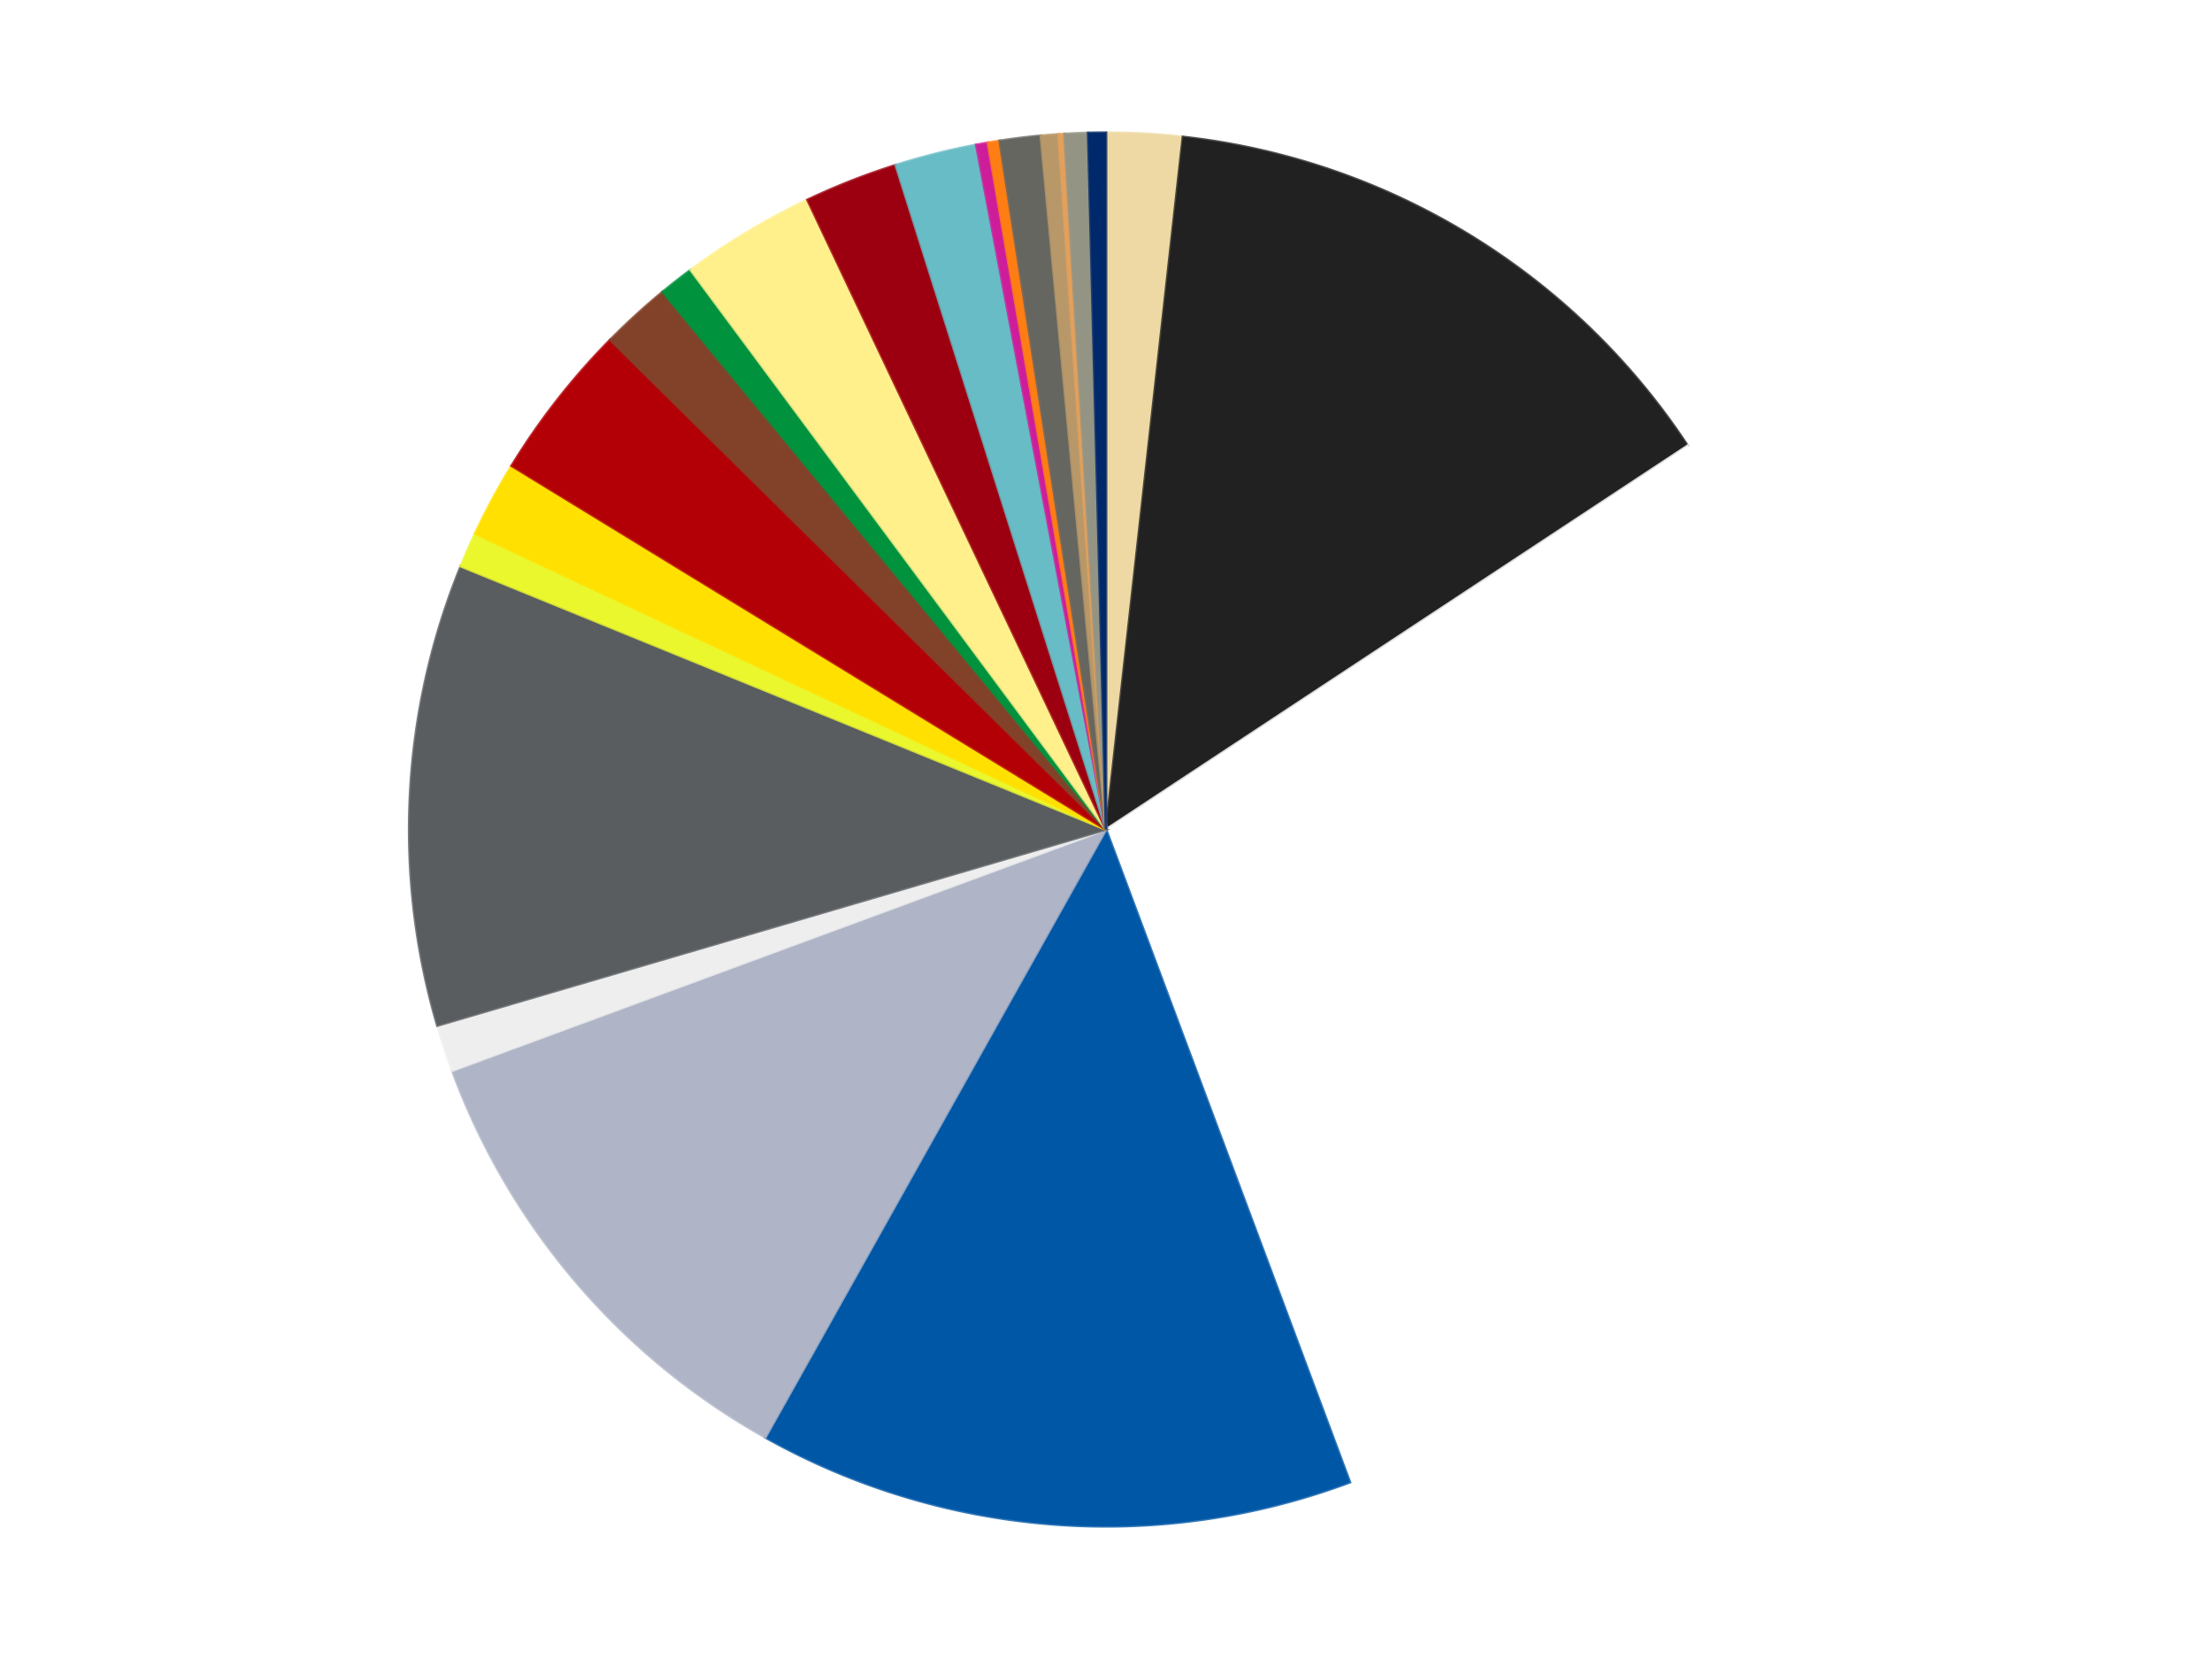 <?xml version='1.0' encoding='utf-8'?>
<svg xmlns="http://www.w3.org/2000/svg" xmlns:xlink="http://www.w3.org/1999/xlink" id="chart-eabf8a4d-3d49-4c6e-be44-00057797aa03" class="pygal-chart" viewBox="0 0 800 600"><!--Generated with pygal 3.0.4 (lxml) ©Kozea 2012-2016 on 2024-07-01--><!--http://pygal.org--><!--http://github.com/Kozea/pygal--><defs><style type="text/css">#chart-eabf8a4d-3d49-4c6e-be44-00057797aa03{-webkit-user-select:none;-webkit-font-smoothing:antialiased;font-family:Consolas,"Liberation Mono",Menlo,Courier,monospace}#chart-eabf8a4d-3d49-4c6e-be44-00057797aa03 .title{font-family:Consolas,"Liberation Mono",Menlo,Courier,monospace;font-size:16px}#chart-eabf8a4d-3d49-4c6e-be44-00057797aa03 .legends .legend text{font-family:Consolas,"Liberation Mono",Menlo,Courier,monospace;font-size:14px}#chart-eabf8a4d-3d49-4c6e-be44-00057797aa03 .axis text{font-family:Consolas,"Liberation Mono",Menlo,Courier,monospace;font-size:10px}#chart-eabf8a4d-3d49-4c6e-be44-00057797aa03 .axis text.major{font-family:Consolas,"Liberation Mono",Menlo,Courier,monospace;font-size:10px}#chart-eabf8a4d-3d49-4c6e-be44-00057797aa03 .text-overlay text.value{font-family:Consolas,"Liberation Mono",Menlo,Courier,monospace;font-size:16px}#chart-eabf8a4d-3d49-4c6e-be44-00057797aa03 .text-overlay text.label{font-family:Consolas,"Liberation Mono",Menlo,Courier,monospace;font-size:10px}#chart-eabf8a4d-3d49-4c6e-be44-00057797aa03 .tooltip{font-family:Consolas,"Liberation Mono",Menlo,Courier,monospace;font-size:14px}#chart-eabf8a4d-3d49-4c6e-be44-00057797aa03 text.no_data{font-family:Consolas,"Liberation Mono",Menlo,Courier,monospace;font-size:64px}
#chart-eabf8a4d-3d49-4c6e-be44-00057797aa03{background-color:transparent}#chart-eabf8a4d-3d49-4c6e-be44-00057797aa03 path,#chart-eabf8a4d-3d49-4c6e-be44-00057797aa03 line,#chart-eabf8a4d-3d49-4c6e-be44-00057797aa03 rect,#chart-eabf8a4d-3d49-4c6e-be44-00057797aa03 circle{-webkit-transition:150ms;-moz-transition:150ms;transition:150ms}#chart-eabf8a4d-3d49-4c6e-be44-00057797aa03 .graph &gt; .background{fill:transparent}#chart-eabf8a4d-3d49-4c6e-be44-00057797aa03 .plot &gt; .background{fill:transparent}#chart-eabf8a4d-3d49-4c6e-be44-00057797aa03 .graph{fill:rgba(0,0,0,.87)}#chart-eabf8a4d-3d49-4c6e-be44-00057797aa03 text.no_data{fill:rgba(0,0,0,1)}#chart-eabf8a4d-3d49-4c6e-be44-00057797aa03 .title{fill:rgba(0,0,0,1)}#chart-eabf8a4d-3d49-4c6e-be44-00057797aa03 .legends .legend text{fill:rgba(0,0,0,.87)}#chart-eabf8a4d-3d49-4c6e-be44-00057797aa03 .legends .legend:hover text{fill:rgba(0,0,0,1)}#chart-eabf8a4d-3d49-4c6e-be44-00057797aa03 .axis .line{stroke:rgba(0,0,0,1)}#chart-eabf8a4d-3d49-4c6e-be44-00057797aa03 .axis .guide.line{stroke:rgba(0,0,0,.54)}#chart-eabf8a4d-3d49-4c6e-be44-00057797aa03 .axis .major.line{stroke:rgba(0,0,0,.87)}#chart-eabf8a4d-3d49-4c6e-be44-00057797aa03 .axis text.major{fill:rgba(0,0,0,1)}#chart-eabf8a4d-3d49-4c6e-be44-00057797aa03 .axis.y .guides:hover .guide.line,#chart-eabf8a4d-3d49-4c6e-be44-00057797aa03 .line-graph .axis.x .guides:hover .guide.line,#chart-eabf8a4d-3d49-4c6e-be44-00057797aa03 .stackedline-graph .axis.x .guides:hover .guide.line,#chart-eabf8a4d-3d49-4c6e-be44-00057797aa03 .xy-graph .axis.x .guides:hover .guide.line{stroke:rgba(0,0,0,1)}#chart-eabf8a4d-3d49-4c6e-be44-00057797aa03 .axis .guides:hover text{fill:rgba(0,0,0,1)}#chart-eabf8a4d-3d49-4c6e-be44-00057797aa03 .reactive{fill-opacity:1.0;stroke-opacity:.8;stroke-width:1}#chart-eabf8a4d-3d49-4c6e-be44-00057797aa03 .ci{stroke:rgba(0,0,0,.87)}#chart-eabf8a4d-3d49-4c6e-be44-00057797aa03 .reactive.active,#chart-eabf8a4d-3d49-4c6e-be44-00057797aa03 .active .reactive{fill-opacity:0.6;stroke-opacity:.9;stroke-width:4}#chart-eabf8a4d-3d49-4c6e-be44-00057797aa03 .ci .reactive.active{stroke-width:1.5}#chart-eabf8a4d-3d49-4c6e-be44-00057797aa03 .series text{fill:rgba(0,0,0,1)}#chart-eabf8a4d-3d49-4c6e-be44-00057797aa03 .tooltip rect{fill:transparent;stroke:rgba(0,0,0,1);-webkit-transition:opacity 150ms;-moz-transition:opacity 150ms;transition:opacity 150ms}#chart-eabf8a4d-3d49-4c6e-be44-00057797aa03 .tooltip .label{fill:rgba(0,0,0,.87)}#chart-eabf8a4d-3d49-4c6e-be44-00057797aa03 .tooltip .label{fill:rgba(0,0,0,.87)}#chart-eabf8a4d-3d49-4c6e-be44-00057797aa03 .tooltip .legend{font-size:.8em;fill:rgba(0,0,0,.54)}#chart-eabf8a4d-3d49-4c6e-be44-00057797aa03 .tooltip .x_label{font-size:.6em;fill:rgba(0,0,0,1)}#chart-eabf8a4d-3d49-4c6e-be44-00057797aa03 .tooltip .xlink{font-size:.5em;text-decoration:underline}#chart-eabf8a4d-3d49-4c6e-be44-00057797aa03 .tooltip .value{font-size:1.5em}#chart-eabf8a4d-3d49-4c6e-be44-00057797aa03 .bound{font-size:.5em}#chart-eabf8a4d-3d49-4c6e-be44-00057797aa03 .max-value{font-size:.75em;fill:rgba(0,0,0,.54)}#chart-eabf8a4d-3d49-4c6e-be44-00057797aa03 .map-element{fill:transparent;stroke:rgba(0,0,0,.54) !important}#chart-eabf8a4d-3d49-4c6e-be44-00057797aa03 .map-element .reactive{fill-opacity:inherit;stroke-opacity:inherit}#chart-eabf8a4d-3d49-4c6e-be44-00057797aa03 .color-0,#chart-eabf8a4d-3d49-4c6e-be44-00057797aa03 .color-0 a:visited{stroke:#f44336;fill:#f44336}#chart-eabf8a4d-3d49-4c6e-be44-00057797aa03 .color-1,#chart-eabf8a4d-3d49-4c6e-be44-00057797aa03 .color-1 a:visited{stroke:#3f51b5;fill:#3f51b5}#chart-eabf8a4d-3d49-4c6e-be44-00057797aa03 .color-2,#chart-eabf8a4d-3d49-4c6e-be44-00057797aa03 .color-2 a:visited{stroke:#009688;fill:#009688}#chart-eabf8a4d-3d49-4c6e-be44-00057797aa03 .color-3,#chart-eabf8a4d-3d49-4c6e-be44-00057797aa03 .color-3 a:visited{stroke:#ffc107;fill:#ffc107}#chart-eabf8a4d-3d49-4c6e-be44-00057797aa03 .color-4,#chart-eabf8a4d-3d49-4c6e-be44-00057797aa03 .color-4 a:visited{stroke:#ff5722;fill:#ff5722}#chart-eabf8a4d-3d49-4c6e-be44-00057797aa03 .color-5,#chart-eabf8a4d-3d49-4c6e-be44-00057797aa03 .color-5 a:visited{stroke:#9c27b0;fill:#9c27b0}#chart-eabf8a4d-3d49-4c6e-be44-00057797aa03 .color-6,#chart-eabf8a4d-3d49-4c6e-be44-00057797aa03 .color-6 a:visited{stroke:#03a9f4;fill:#03a9f4}#chart-eabf8a4d-3d49-4c6e-be44-00057797aa03 .color-7,#chart-eabf8a4d-3d49-4c6e-be44-00057797aa03 .color-7 a:visited{stroke:#8bc34a;fill:#8bc34a}#chart-eabf8a4d-3d49-4c6e-be44-00057797aa03 .color-8,#chart-eabf8a4d-3d49-4c6e-be44-00057797aa03 .color-8 a:visited{stroke:#ff9800;fill:#ff9800}#chart-eabf8a4d-3d49-4c6e-be44-00057797aa03 .color-9,#chart-eabf8a4d-3d49-4c6e-be44-00057797aa03 .color-9 a:visited{stroke:#e91e63;fill:#e91e63}#chart-eabf8a4d-3d49-4c6e-be44-00057797aa03 .color-10,#chart-eabf8a4d-3d49-4c6e-be44-00057797aa03 .color-10 a:visited{stroke:#2196f3;fill:#2196f3}#chart-eabf8a4d-3d49-4c6e-be44-00057797aa03 .color-11,#chart-eabf8a4d-3d49-4c6e-be44-00057797aa03 .color-11 a:visited{stroke:#4caf50;fill:#4caf50}#chart-eabf8a4d-3d49-4c6e-be44-00057797aa03 .color-12,#chart-eabf8a4d-3d49-4c6e-be44-00057797aa03 .color-12 a:visited{stroke:#ffeb3b;fill:#ffeb3b}#chart-eabf8a4d-3d49-4c6e-be44-00057797aa03 .color-13,#chart-eabf8a4d-3d49-4c6e-be44-00057797aa03 .color-13 a:visited{stroke:#673ab7;fill:#673ab7}#chart-eabf8a4d-3d49-4c6e-be44-00057797aa03 .color-14,#chart-eabf8a4d-3d49-4c6e-be44-00057797aa03 .color-14 a:visited{stroke:#00bcd4;fill:#00bcd4}#chart-eabf8a4d-3d49-4c6e-be44-00057797aa03 .color-15,#chart-eabf8a4d-3d49-4c6e-be44-00057797aa03 .color-15 a:visited{stroke:#cddc39;fill:#cddc39}#chart-eabf8a4d-3d49-4c6e-be44-00057797aa03 .color-16,#chart-eabf8a4d-3d49-4c6e-be44-00057797aa03 .color-16 a:visited{stroke:#9e9e9e;fill:#9e9e9e}#chart-eabf8a4d-3d49-4c6e-be44-00057797aa03 .color-17,#chart-eabf8a4d-3d49-4c6e-be44-00057797aa03 .color-17 a:visited{stroke:#607d8b;fill:#607d8b}#chart-eabf8a4d-3d49-4c6e-be44-00057797aa03 .color-18,#chart-eabf8a4d-3d49-4c6e-be44-00057797aa03 .color-18 a:visited{stroke:#7b0f07;fill:#7b0f07}#chart-eabf8a4d-3d49-4c6e-be44-00057797aa03 .color-19,#chart-eabf8a4d-3d49-4c6e-be44-00057797aa03 .color-19 a:visited{stroke:#141938;fill:#141938}#chart-eabf8a4d-3d49-4c6e-be44-00057797aa03 .color-20,#chart-eabf8a4d-3d49-4c6e-be44-00057797aa03 .color-20 a:visited{stroke:#000000;fill:#000000}#chart-eabf8a4d-3d49-4c6e-be44-00057797aa03 .color-21,#chart-eabf8a4d-3d49-4c6e-be44-00057797aa03 .color-21 a:visited{stroke:#5e4600;fill:#5e4600}#chart-eabf8a4d-3d49-4c6e-be44-00057797aa03 .text-overlay .color-0 text{fill:black}#chart-eabf8a4d-3d49-4c6e-be44-00057797aa03 .text-overlay .color-1 text{fill:black}#chart-eabf8a4d-3d49-4c6e-be44-00057797aa03 .text-overlay .color-2 text{fill:black}#chart-eabf8a4d-3d49-4c6e-be44-00057797aa03 .text-overlay .color-3 text{fill:black}#chart-eabf8a4d-3d49-4c6e-be44-00057797aa03 .text-overlay .color-4 text{fill:black}#chart-eabf8a4d-3d49-4c6e-be44-00057797aa03 .text-overlay .color-5 text{fill:black}#chart-eabf8a4d-3d49-4c6e-be44-00057797aa03 .text-overlay .color-6 text{fill:black}#chart-eabf8a4d-3d49-4c6e-be44-00057797aa03 .text-overlay .color-7 text{fill:black}#chart-eabf8a4d-3d49-4c6e-be44-00057797aa03 .text-overlay .color-8 text{fill:black}#chart-eabf8a4d-3d49-4c6e-be44-00057797aa03 .text-overlay .color-9 text{fill:black}#chart-eabf8a4d-3d49-4c6e-be44-00057797aa03 .text-overlay .color-10 text{fill:black}#chart-eabf8a4d-3d49-4c6e-be44-00057797aa03 .text-overlay .color-11 text{fill:black}#chart-eabf8a4d-3d49-4c6e-be44-00057797aa03 .text-overlay .color-12 text{fill:black}#chart-eabf8a4d-3d49-4c6e-be44-00057797aa03 .text-overlay .color-13 text{fill:black}#chart-eabf8a4d-3d49-4c6e-be44-00057797aa03 .text-overlay .color-14 text{fill:black}#chart-eabf8a4d-3d49-4c6e-be44-00057797aa03 .text-overlay .color-15 text{fill:black}#chart-eabf8a4d-3d49-4c6e-be44-00057797aa03 .text-overlay .color-16 text{fill:black}#chart-eabf8a4d-3d49-4c6e-be44-00057797aa03 .text-overlay .color-17 text{fill:black}#chart-eabf8a4d-3d49-4c6e-be44-00057797aa03 .text-overlay .color-18 text{fill:black}#chart-eabf8a4d-3d49-4c6e-be44-00057797aa03 .text-overlay .color-19 text{fill:white}#chart-eabf8a4d-3d49-4c6e-be44-00057797aa03 .text-overlay .color-20 text{fill:white}#chart-eabf8a4d-3d49-4c6e-be44-00057797aa03 .text-overlay .color-21 text{fill:black}
#chart-eabf8a4d-3d49-4c6e-be44-00057797aa03 text.no_data{text-anchor:middle}#chart-eabf8a4d-3d49-4c6e-be44-00057797aa03 .guide.line{fill:none}#chart-eabf8a4d-3d49-4c6e-be44-00057797aa03 .centered{text-anchor:middle}#chart-eabf8a4d-3d49-4c6e-be44-00057797aa03 .title{text-anchor:middle}#chart-eabf8a4d-3d49-4c6e-be44-00057797aa03 .legends .legend text{fill-opacity:1}#chart-eabf8a4d-3d49-4c6e-be44-00057797aa03 .axis.x text{text-anchor:middle}#chart-eabf8a4d-3d49-4c6e-be44-00057797aa03 .axis.x:not(.web) text[transform]{text-anchor:start}#chart-eabf8a4d-3d49-4c6e-be44-00057797aa03 .axis.x:not(.web) text[transform].backwards{text-anchor:end}#chart-eabf8a4d-3d49-4c6e-be44-00057797aa03 .axis.y text{text-anchor:end}#chart-eabf8a4d-3d49-4c6e-be44-00057797aa03 .axis.y text[transform].backwards{text-anchor:start}#chart-eabf8a4d-3d49-4c6e-be44-00057797aa03 .axis.y2 text{text-anchor:start}#chart-eabf8a4d-3d49-4c6e-be44-00057797aa03 .axis.y2 text[transform].backwards{text-anchor:end}#chart-eabf8a4d-3d49-4c6e-be44-00057797aa03 .axis .guide.line{stroke-dasharray:4,4;stroke:black}#chart-eabf8a4d-3d49-4c6e-be44-00057797aa03 .axis .major.guide.line{stroke-dasharray:6,6;stroke:black}#chart-eabf8a4d-3d49-4c6e-be44-00057797aa03 .horizontal .axis.y .guide.line,#chart-eabf8a4d-3d49-4c6e-be44-00057797aa03 .horizontal .axis.y2 .guide.line,#chart-eabf8a4d-3d49-4c6e-be44-00057797aa03 .vertical .axis.x .guide.line{opacity:0}#chart-eabf8a4d-3d49-4c6e-be44-00057797aa03 .horizontal .axis.always_show .guide.line,#chart-eabf8a4d-3d49-4c6e-be44-00057797aa03 .vertical .axis.always_show .guide.line{opacity:1 !important}#chart-eabf8a4d-3d49-4c6e-be44-00057797aa03 .axis.y .guides:hover .guide.line,#chart-eabf8a4d-3d49-4c6e-be44-00057797aa03 .axis.y2 .guides:hover .guide.line,#chart-eabf8a4d-3d49-4c6e-be44-00057797aa03 .axis.x .guides:hover .guide.line{opacity:1}#chart-eabf8a4d-3d49-4c6e-be44-00057797aa03 .axis .guides:hover text{opacity:1}#chart-eabf8a4d-3d49-4c6e-be44-00057797aa03 .nofill{fill:none}#chart-eabf8a4d-3d49-4c6e-be44-00057797aa03 .subtle-fill{fill-opacity:.2}#chart-eabf8a4d-3d49-4c6e-be44-00057797aa03 .dot{stroke-width:1px;fill-opacity:1;stroke-opacity:1}#chart-eabf8a4d-3d49-4c6e-be44-00057797aa03 .dot.active{stroke-width:5px}#chart-eabf8a4d-3d49-4c6e-be44-00057797aa03 .dot.negative{fill:transparent}#chart-eabf8a4d-3d49-4c6e-be44-00057797aa03 text,#chart-eabf8a4d-3d49-4c6e-be44-00057797aa03 tspan{stroke:none !important}#chart-eabf8a4d-3d49-4c6e-be44-00057797aa03 .series text.active{opacity:1}#chart-eabf8a4d-3d49-4c6e-be44-00057797aa03 .tooltip rect{fill-opacity:.95;stroke-width:.5}#chart-eabf8a4d-3d49-4c6e-be44-00057797aa03 .tooltip text{fill-opacity:1}#chart-eabf8a4d-3d49-4c6e-be44-00057797aa03 .showable{visibility:hidden}#chart-eabf8a4d-3d49-4c6e-be44-00057797aa03 .showable.shown{visibility:visible}#chart-eabf8a4d-3d49-4c6e-be44-00057797aa03 .gauge-background{fill:rgba(229,229,229,1);stroke:none}#chart-eabf8a4d-3d49-4c6e-be44-00057797aa03 .bg-lines{stroke:transparent;stroke-width:2px}</style><script type="text/javascript">window.pygal = window.pygal || {};window.pygal.config = window.pygal.config || {};window.pygal.config['eabf8a4d-3d49-4c6e-be44-00057797aa03'] = {"allow_interruptions": false, "box_mode": "extremes", "classes": ["pygal-chart"], "css": ["file://style.css", "file://graph.css"], "defs": [], "disable_xml_declaration": false, "dots_size": 2.5, "dynamic_print_values": false, "explicit_size": false, "fill": false, "force_uri_protocol": "https", "formatter": null, "half_pie": false, "height": 600, "include_x_axis": false, "inner_radius": 0, "interpolate": null, "interpolation_parameters": {}, "interpolation_precision": 250, "inverse_y_axis": false, "js": ["//kozea.github.io/pygal.js/2.0.x/pygal-tooltips.min.js"], "legend_at_bottom": false, "legend_at_bottom_columns": null, "legend_box_size": 12, "logarithmic": false, "margin": 20, "margin_bottom": null, "margin_left": null, "margin_right": null, "margin_top": null, "max_scale": 16, "min_scale": 4, "missing_value_fill_truncation": "x", "no_data_text": "No data", "no_prefix": false, "order_min": null, "pretty_print": false, "print_labels": false, "print_values": false, "print_values_position": "center", "print_zeroes": true, "range": null, "rounded_bars": null, "secondary_range": null, "show_dots": true, "show_legend": false, "show_minor_x_labels": true, "show_minor_y_labels": true, "show_only_major_dots": false, "show_x_guides": false, "show_x_labels": true, "show_y_guides": true, "show_y_labels": true, "spacing": 10, "stack_from_top": false, "strict": false, "stroke": true, "stroke_style": null, "style": {"background": "transparent", "ci_colors": [], "colors": ["#F44336", "#3F51B5", "#009688", "#FFC107", "#FF5722", "#9C27B0", "#03A9F4", "#8BC34A", "#FF9800", "#E91E63", "#2196F3", "#4CAF50", "#FFEB3B", "#673AB7", "#00BCD4", "#CDDC39", "#9E9E9E", "#607D8B"], "dot_opacity": "1", "font_family": "Consolas, \"Liberation Mono\", Menlo, Courier, monospace", "foreground": "rgba(0, 0, 0, .87)", "foreground_strong": "rgba(0, 0, 0, 1)", "foreground_subtle": "rgba(0, 0, 0, .54)", "guide_stroke_color": "black", "guide_stroke_dasharray": "4,4", "label_font_family": "Consolas, \"Liberation Mono\", Menlo, Courier, monospace", "label_font_size": 10, "legend_font_family": "Consolas, \"Liberation Mono\", Menlo, Courier, monospace", "legend_font_size": 14, "major_guide_stroke_color": "black", "major_guide_stroke_dasharray": "6,6", "major_label_font_family": "Consolas, \"Liberation Mono\", Menlo, Courier, monospace", "major_label_font_size": 10, "no_data_font_family": "Consolas, \"Liberation Mono\", Menlo, Courier, monospace", "no_data_font_size": 64, "opacity": "1.0", "opacity_hover": "0.6", "plot_background": "transparent", "stroke_opacity": ".8", "stroke_opacity_hover": ".9", "stroke_width": "1", "stroke_width_hover": "4", "title_font_family": "Consolas, \"Liberation Mono\", Menlo, Courier, monospace", "title_font_size": 16, "tooltip_font_family": "Consolas, \"Liberation Mono\", Menlo, Courier, monospace", "tooltip_font_size": 14, "transition": "150ms", "value_background": "rgba(229, 229, 229, 1)", "value_colors": [], "value_font_family": "Consolas, \"Liberation Mono\", Menlo, Courier, monospace", "value_font_size": 16, "value_label_font_family": "Consolas, \"Liberation Mono\", Menlo, Courier, monospace", "value_label_font_size": 10}, "title": null, "tooltip_border_radius": 0, "tooltip_fancy_mode": true, "truncate_label": null, "truncate_legend": null, "width": 800, "x_label_rotation": 0, "x_labels": null, "x_labels_major": null, "x_labels_major_count": null, "x_labels_major_every": null, "x_title": null, "xrange": null, "y_label_rotation": 0, "y_labels": null, "y_labels_major": null, "y_labels_major_count": null, "y_labels_major_every": null, "y_title": null, "zero": 0, "legends": ["Tan", "Black", "White", "Blue", "Light Bluish Gray", "Trans-Clear", "Dark Bluish Gray", "Trans-Yellow", "Yellow", "Red", "Reddish Brown", "Green", "Bright Light Yellow", "Trans-Red", "Trans-Light Blue", "Trans-Dark Pink", "Orange", "Pearl Dark Gray", "Dark Tan", "Medium Nougat", "Trans-Black", "Trans-Dark Blue"]}</script><script type="text/javascript" xlink:href="https://kozea.github.io/pygal.js/2.0.x/pygal-tooltips.min.js"/></defs><title>Pygal</title><g class="graph pie-graph vertical"><rect x="0" y="0" width="800" height="600" class="background"/><g transform="translate(20, 20)" class="plot"><rect x="0" y="0" width="760" height="560" class="background"/><g class="series serie-0 color-0"><g class="slices"><g class="slice" style="fill: #EED9A4; stroke: #EED9A4"><path d="M380 28 A252 252 0 0 1 407.834 29.542 L380 280 A0 0 0 0 0 380 280 z" class="slice reactive tooltip-trigger"/><desc class="value">13</desc><desc class="x centered">386.9692447361399</desc><desc class="y centered">154.19288721297278</desc></g></g></g><g class="series serie-1 color-1"><g class="slices"><g class="slice" style="fill: #212121; stroke: #212121"><path d="M407.834 29.542 A252 252 0 0 1 590.346 141.225 L380 280 A0 0 0 0 0 380 280 z" class="slice reactive tooltip-trigger"/><desc class="value">103</desc><desc class="x centered">445.76620621364276</desc><desc class="y centered">172.52532335352382</desc></g></g></g><g class="series serie-2 color-2"><g class="slices"><g class="slice" style="fill: #FFFFFF; stroke: #FFFFFF"><path d="M590.346 141.225 A252 252 0 0 1 468.202 516.06 L380 280 A0 0 0 0 0 380 280 z" class="slice reactive tooltip-trigger"/><desc class="value">211</desc><desc class="x centered">499.7999281700321</desc><desc class="y centered">319.03815070485734</desc></g></g></g><g class="series serie-3 color-3"><g class="slices"><g class="slice" style="fill: #0057A6; stroke: #0057A6"><path d="M468.202 516.06 A252 252 0 0 1 256.797 499.83 L380 280 A0 0 0 0 0 380 280 z" class="slice reactive tooltip-trigger"/><desc class="value">102</desc><desc class="x centered">370.3547941426015</desc><desc class="y centered">405.6302909491513</desc></g></g></g><g class="series serie-4 color-4"><g class="slices"><g class="slice" style="fill: #AFB5C7; stroke: #AFB5C7"><path d="M256.797 499.83 A252 252 0 0 1 143.567 367.196 L380 280 A0 0 0 0 0 380 280 z" class="slice reactive tooltip-trigger"/><desc class="value">83</desc><desc class="x centered">284.17143329927876</desc><desc class="y centered">361.81005930865365</desc></g></g></g><g class="series serie-5 color-5"><g class="slices"><g class="slice" style="fill: #EEEEEE; stroke: #EEEEEE"><path d="M143.567 367.196 A252 252 0 0 1 138.18 350.903 L380 280 A0 0 0 0 0 380 280 z" class="slice reactive tooltip-trigger"/><desc class="value">8</desc><desc class="x centered">260.3673383135563</desc><desc class="y centered">319.5477718438966</desc></g></g></g><g class="series serie-6 color-6"><g class="slices"><g class="slice" style="fill: #595D60; stroke: #595D60"><path d="M138.18 350.903 A252 252 0 0 1 146.673 184.804 L380 280 A0 0 0 0 0 380 280 z" class="slice reactive tooltip-trigger"/><desc class="value">79</desc><desc class="x centered">254.16435980675703</desc><desc class="y centered">273.56636516759824</desc></g></g></g><g class="series serie-7 color-7"><g class="slices"><g class="slice" style="fill: #EBF72D; stroke: #EBF72D"><path d="M146.673 184.804 A252 252 0 0 1 151.838 173.014 L380 280 A0 0 0 0 0 380 280 z" class="slice reactive tooltip-trigger"/><desc class="value">6</desc><desc class="x centered">264.58989272490277</desc><desc class="y centered">229.43808608497355</desc></g></g></g><g class="series serie-8 color-8"><g class="slices"><g class="slice" style="fill: #FFE001; stroke: #FFE001"><path d="M151.838 173.014 A252 252 0 0 1 165.051 148.468 L380 280 A0 0 0 0 0 380 280 z" class="slice reactive tooltip-trigger"/><desc class="value">13</desc><desc class="x centered">269.05222576918385</desc><desc class="y centered">220.2790539824774</desc></g></g></g><g class="series serie-9 color-9"><g class="slices"><g class="slice" style="fill: #B30006; stroke: #B30006"><path d="M165.051 148.468 A252 252 0 0 1 200.675 102.951 L380 280 A0 0 0 0 0 380 280 z" class="slice reactive tooltip-trigger"/><desc class="value">27</desc><desc class="x centered">280.7767254271833</desc><desc class="y centered">202.34214925039822</desc></g></g></g><g class="series serie-10 color-10"><g class="slices"><g class="slice" style="fill: #82422A; stroke: #82422A"><path d="M200.675 102.951 A252 252 0 0 1 219.667 85.585 L380 280 A0 0 0 0 0 380 280 z" class="slice reactive tooltip-trigger"/><desc class="value">12</desc><desc class="x centered">294.97454529160126</desc><desc class="y centered">187.01251669375048</desc></g></g></g><g class="series serie-11 color-11"><g class="slices"><g class="slice" style="fill: #00923D; stroke: #00923D"><path d="M219.667 85.585 A252 252 0 0 1 229.803 77.652 L380 280 A0 0 0 0 0 380 280 z" class="slice reactive tooltip-trigger"/><desc class="value">6</desc><desc class="x centered">302.3421492503981</desc><desc class="y centered">180.7767254271834</desc></g></g></g><g class="series serie-12 color-12"><g class="slices"><g class="slice" style="fill: #FFF08C; stroke: #FFF08C"><path d="M229.803 77.652 A252 252 0 0 1 272.044 52.295 L380 280 A0 0 0 0 0 380 280 z" class="slice reactive tooltip-trigger"/><desc class="value">23</desc><desc class="x centered">315.1511842775191</desc><desc class="y centered">171.96930482778646</desc></g></g></g><g class="series serie-13 color-13"><g class="slices"><g class="slice" style="fill: #9C0010; stroke: #9C0010"><path d="M272.044 52.295 A252 252 0 0 1 303.966 39.744 L380 280 A0 0 0 0 0 380 280 z" class="slice reactive tooltip-trigger"/><desc class="value">16</desc><desc class="x centered">333.89571197960805</desc><desc class="y centered">162.73792332500358</desc></g></g></g><g class="series serie-14 color-14"><g class="slices"><g class="slice" style="fill: #68BCC5; stroke: #68BCC5"><path d="M303.966 39.744 A252 252 0 0 1 333.075 32.408 L380 280 A0 0 0 0 0 380 280 z" class="slice reactive tooltip-trigger"/><desc class="value">14</desc><desc class="x centered">349.2056787141105</desc><desc class="y centered">157.82099289754638</desc></g></g></g><g class="series serie-15 color-15"><g class="slices"><g class="slice" style="fill: #CE1d9b; stroke: #CE1d9b"><path d="M333.075 32.408 A252 252 0 0 1 337.297 31.644 L380 280 A0 0 0 0 0 380 280 z" class="slice reactive tooltip-trigger"/><desc class="value">2</desc><desc class="x centered">357.5923086321071</desc><desc class="y centered">156.00848671154444</desc></g></g></g><g class="series serie-16 color-16"><g class="slices"><g class="slice" style="fill: #FF7E14; stroke: #FF7E14"><path d="M337.297 31.644 A252 252 0 0 1 341.532 30.953 L380 280 A0 0 0 0 0 380 280 z" class="slice reactive tooltip-trigger"/><desc class="value">2</desc><desc class="x centered">359.70673316243034</desc><desc class="y centered">155.64493045694036</desc></g></g></g><g class="series serie-17 color-17"><g class="slices"><g class="slice" style="fill: #666660; stroke: #666660"><path d="M341.532 30.953 A252 252 0 0 1 356.434 29.104 L380 280 A0 0 0 0 0 380 280 z" class="slice reactive tooltip-trigger"/><desc class="value">7</desc><desc class="x centered">364.4847638578903</desc><desc class="y centered">154.95889696801868</desc></g></g></g><g class="series serie-18 color-18"><g class="slices"><g class="slice" style="fill: #B89869; stroke: #B89869"><path d="M356.434 29.104 A252 252 0 0 1 362.849 28.584 L380 280 A0 0 0 0 0 380 280 z" class="slice reactive tooltip-trigger"/><desc class="value">3</desc><desc class="x centered">369.82008748626765</desc><desc class="y centered">154.41190589385968</desc></g></g></g><g class="series serie-19 color-19"><g class="slices"><g class="slice" style="fill: #E3A05B; stroke: #E3A05B"><path d="M362.849 28.584 A252 252 0 0 1 364.991 28.447 L380 280 A0 0 0 0 0 380 280 z" class="slice reactive tooltip-trigger"/><desc class="value">1</desc><desc class="x centered">371.9599240326967</desc><desc class="y centered">154.2567807854436</desc></g></g></g><g class="series serie-20 color-20"><g class="slices"><g class="slice" style="fill: #939484; stroke: #939484"><path d="M364.991 28.447 A252 252 0 0 1 373.564 28.082 L380 280 A0 0 0 0 0 380 280 z" class="slice reactive tooltip-trigger"/><desc class="value">4</desc><desc class="x centered">374.6379250221579</desc><desc class="y centered">154.11414633910607</desc></g></g></g><g class="series serie-21 color-21"><g class="slices"><g class="slice" style="fill: #00296B; stroke: #00296B"><path d="M373.564 28.082 A252 252 0 0 1 380 28 L380 280 A0 0 0 0 0 380 280 z" class="slice reactive tooltip-trigger"/><desc class="value">3</desc><desc class="x centered">378.39093530578725</desc><desc class="y centered">154.01027458236985</desc></g></g></g></g><g class="titles"/><g transform="translate(20, 20)" class="plot overlay"><g class="series serie-0 color-0"/><g class="series serie-1 color-1"/><g class="series serie-2 color-2"/><g class="series serie-3 color-3"/><g class="series serie-4 color-4"/><g class="series serie-5 color-5"/><g class="series serie-6 color-6"/><g class="series serie-7 color-7"/><g class="series serie-8 color-8"/><g class="series serie-9 color-9"/><g class="series serie-10 color-10"/><g class="series serie-11 color-11"/><g class="series serie-12 color-12"/><g class="series serie-13 color-13"/><g class="series serie-14 color-14"/><g class="series serie-15 color-15"/><g class="series serie-16 color-16"/><g class="series serie-17 color-17"/><g class="series serie-18 color-18"/><g class="series serie-19 color-19"/><g class="series serie-20 color-20"/><g class="series serie-21 color-21"/></g><g transform="translate(20, 20)" class="plot text-overlay"><g class="series serie-0 color-0"/><g class="series serie-1 color-1"/><g class="series serie-2 color-2"/><g class="series serie-3 color-3"/><g class="series serie-4 color-4"/><g class="series serie-5 color-5"/><g class="series serie-6 color-6"/><g class="series serie-7 color-7"/><g class="series serie-8 color-8"/><g class="series serie-9 color-9"/><g class="series serie-10 color-10"/><g class="series serie-11 color-11"/><g class="series serie-12 color-12"/><g class="series serie-13 color-13"/><g class="series serie-14 color-14"/><g class="series serie-15 color-15"/><g class="series serie-16 color-16"/><g class="series serie-17 color-17"/><g class="series serie-18 color-18"/><g class="series serie-19 color-19"/><g class="series serie-20 color-20"/><g class="series serie-21 color-21"/></g><g transform="translate(20, 20)" class="plot tooltip-overlay"><g transform="translate(0 0)" style="opacity: 0" class="tooltip"><rect rx="0" ry="0" width="0" height="0" class="tooltip-box"/><g class="text"/></g></g></g></svg>